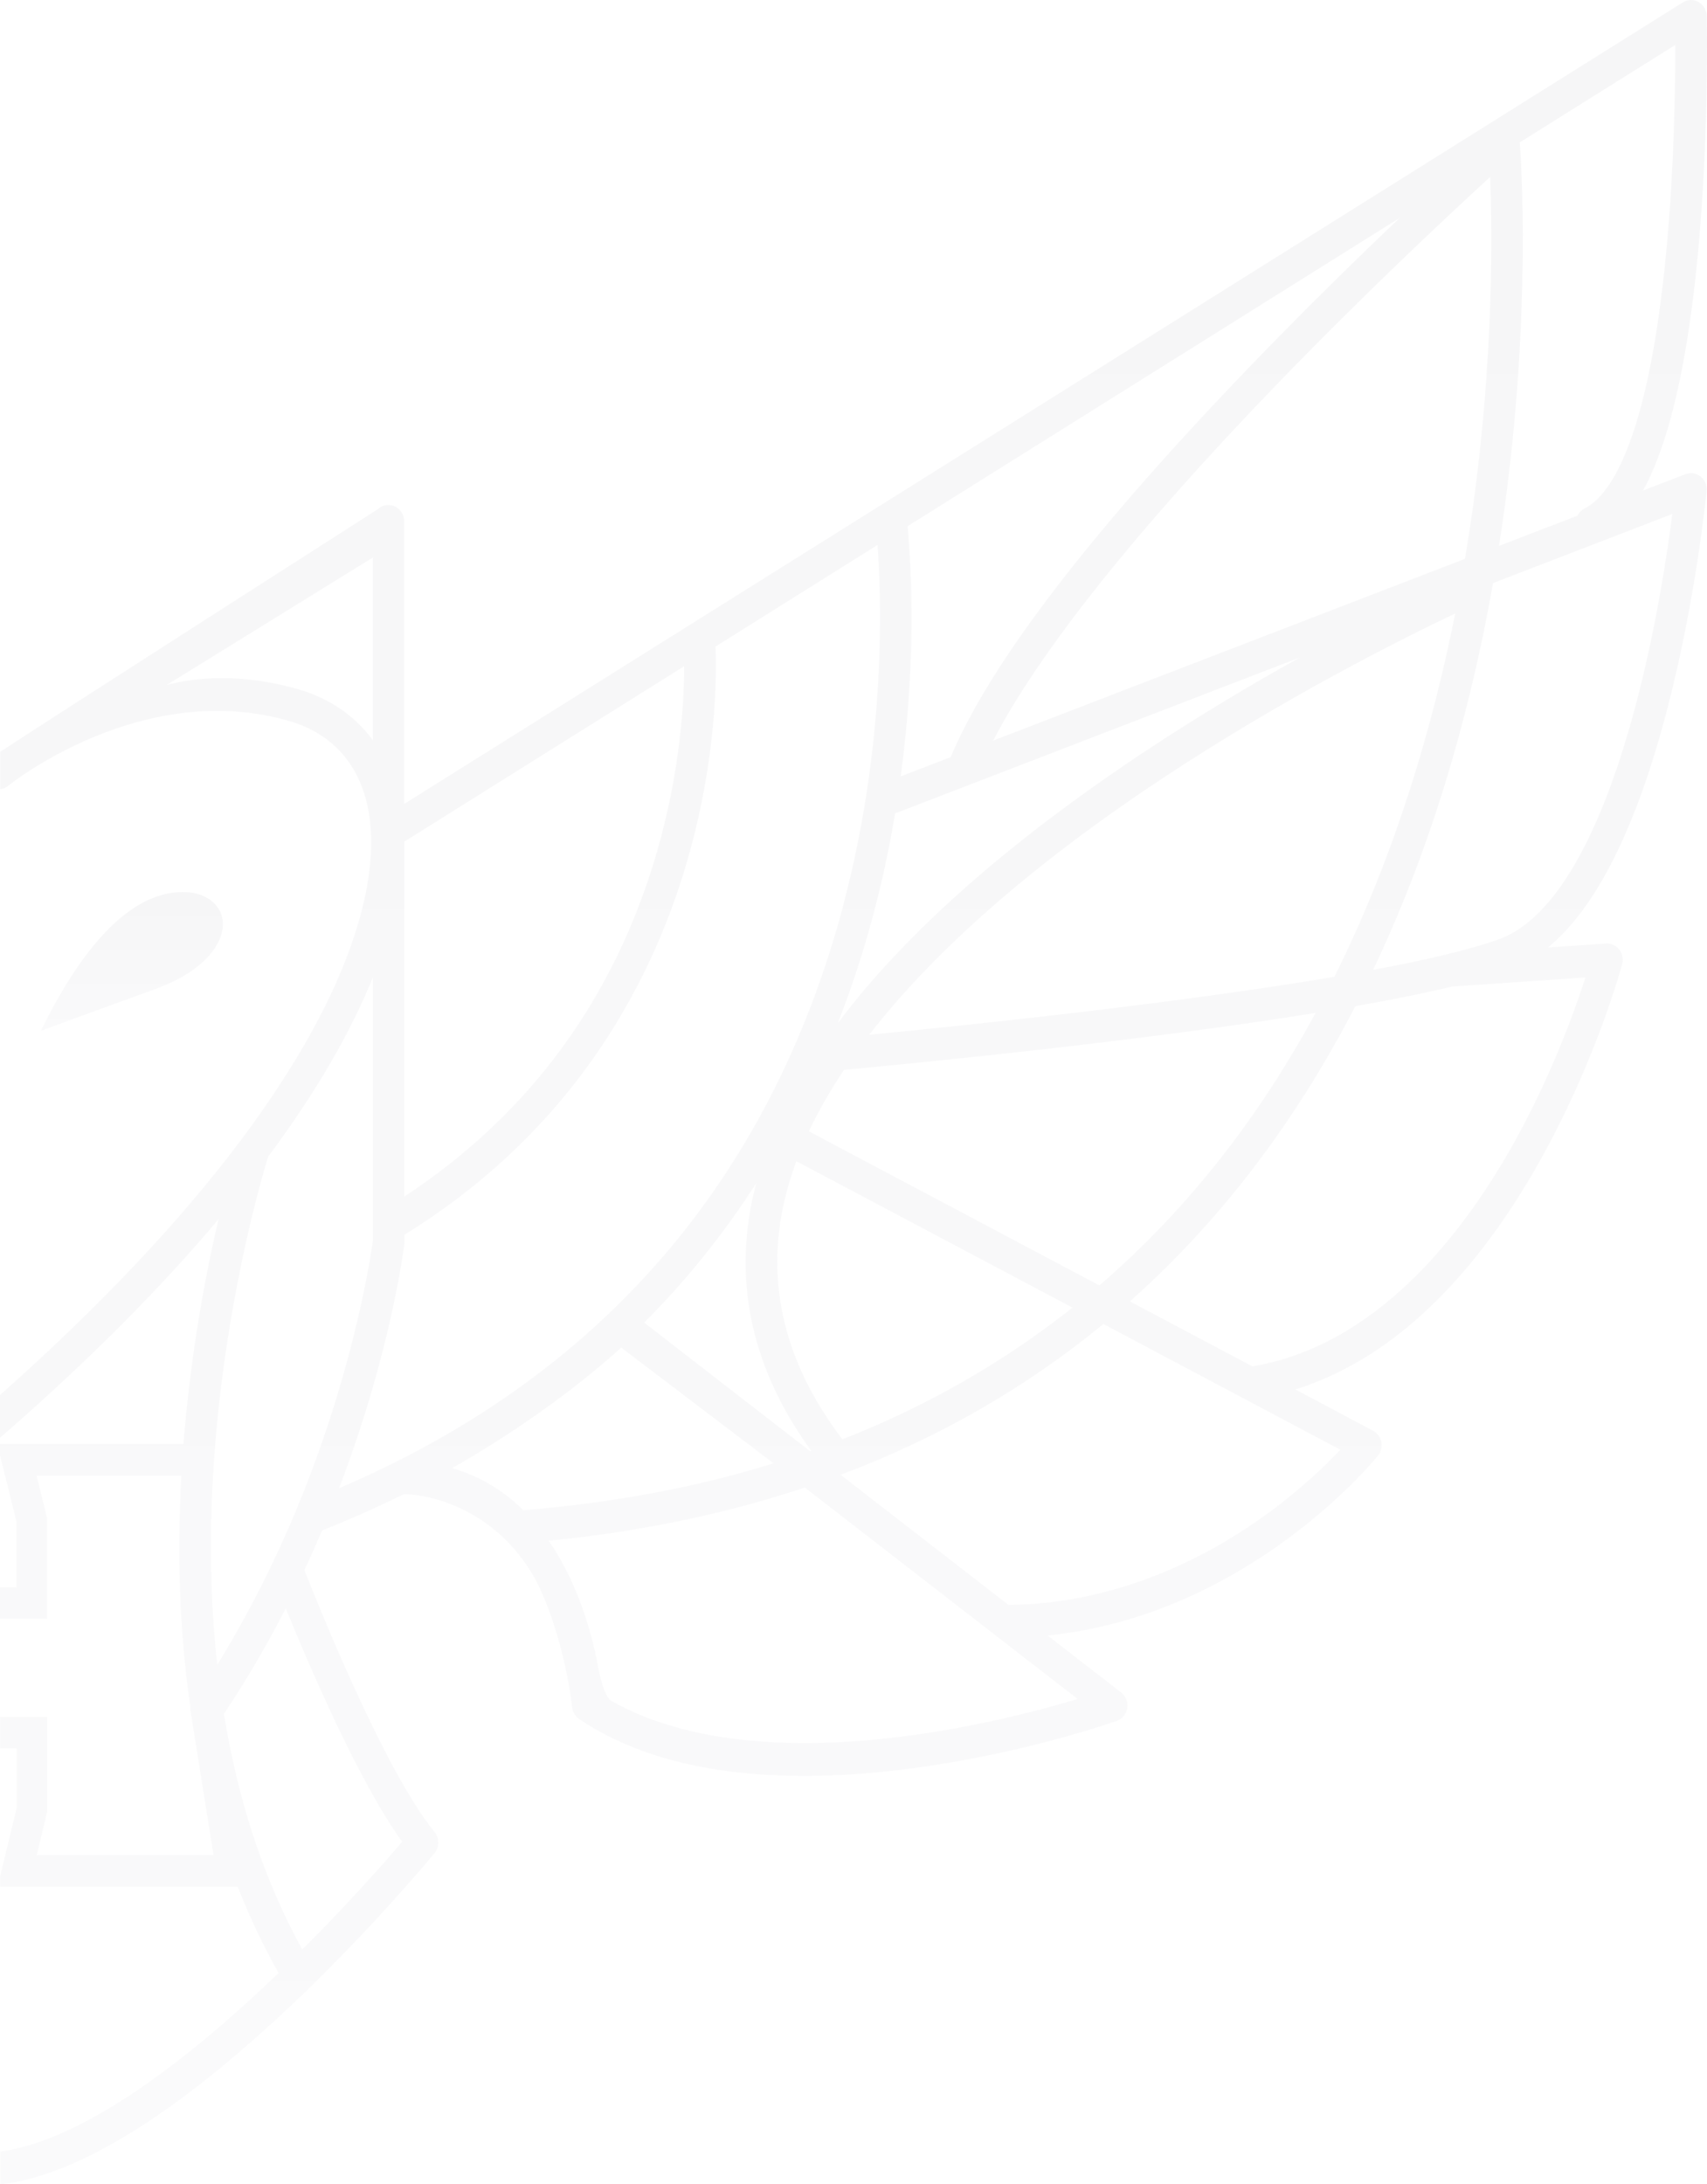 <svg xmlns="http://www.w3.org/2000/svg" width="179" height="229" viewBox="0 0 179 229" fill="none"><path d="M178.321 49.953C178.772 50.307 179.009 50.891 178.953 51.474C178.908 51.92 177.88 62.513 174.923 73.987C171.66 86.65 167.439 95.138 162.325 99.336L168.409 98.924C168.94 98.89 169.459 99.118 169.798 99.553C170.137 99.977 170.249 100.548 170.103 101.086C169.99 101.509 167.292 111.439 161.275 122.066C157.719 128.346 153.735 133.539 149.434 137.52C145.189 141.444 140.629 144.178 135.831 145.677L143.982 150C144.422 150.241 144.749 150.664 144.851 151.179C144.953 151.682 144.828 152.208 144.501 152.609C144.343 152.803 140.561 157.47 133.856 162.172C129.916 164.929 125.774 167.136 121.541 168.715C117.702 170.145 113.797 171.072 109.857 171.472L117.567 177.443C118.052 177.821 118.301 178.45 118.211 179.068C118.12 179.697 117.691 180.212 117.116 180.417C116.743 180.555 107.837 183.689 96.436 185.29C92.157 185.897 88.093 186.194 84.301 186.194C82.133 186.194 80.045 186.091 78.058 185.897C71.105 185.21 65.28 183.3 60.731 180.234C60.302 179.937 60.02 179.456 59.986 178.93C59.986 178.873 59.399 173.279 57.096 167.617C53.698 159.266 46.293 156.715 42.399 156.658C42.376 156.658 42.353 156.658 42.331 156.658C39.577 158.019 36.721 159.289 33.774 160.456C33.176 161.863 32.555 163.259 31.923 164.62C33.255 168.006 40.31 185.645 45.571 192.074C46.09 192.715 46.09 193.641 45.571 194.282C45.514 194.351 40.514 200.436 33.458 207.414C32.792 208.135 30.41 210.354 30.106 210.651C18.174 221.827 8.139 228.005 0.271 228.989C0.203 228.989 0.135 229 0.068 229C0.056 229 0.045 229 0.023 229V225.579C9.109 224.356 20.454 215.273 29.214 206.854C27.588 204.005 26.177 200.974 24.924 197.805H0.011V196.73L0.745 193.698L1.75 189.546V183.312H0.011V180.006H4.944V189.958L3.849 194.511H22.396L19.958 179.239V178.919C18.851 171.392 18.547 163.281 19.021 154.713H3.838L4.933 159.152V169.722H-1.52588e-05V166.416H1.738V159.564L0.734 155.537L-1.52588e-05 152.563V151.407H19.235C20.003 141.776 21.583 133.471 22.915 127.831C17 134.855 9.821 142.107 1.411 149.509L-1.52588e-05 150.733V146.26C10.374 137.051 18.829 128.117 25.218 119.595C25.274 119.515 25.331 119.435 25.399 119.355C27.882 116.026 30.049 112.754 31.901 109.563C37.522 99.839 39.893 90.974 38.561 84.614C37.601 80.015 34.768 76.904 30.388 75.611C14.889 71.07 0.948 82.303 0.813 82.417C0.576 82.612 0.305 82.703 0.023 82.738V78.825C4.504 75.851 39.622 53.384 39.622 53.384C40.107 52.927 40.795 52.813 41.394 53.087C41.992 53.362 42.376 53.968 42.376 54.643V84.293L176.469 0.249C176.977 -0.071 177.598 -0.083 178.117 0.215C178.637 0.512 178.953 1.061 178.975 1.668C178.975 1.782 179.235 13.782 178.072 26.319C177.384 33.732 176.334 39.898 174.968 44.645C174.178 47.356 173.297 49.609 172.293 51.428L176.751 49.713C177.282 49.507 177.88 49.598 178.332 49.964L178.321 49.953ZM157.2 57.228L165.407 54.071C165.565 53.751 165.824 53.487 166.152 53.316C168.534 52.149 172.812 47.036 174.765 26.01C175.566 17.385 175.679 9 175.679 4.71L159.368 14.926C159.48 16.39 160.621 32.736 157.708 53.716C157.55 54.894 157.37 56.061 157.189 57.217L157.2 57.228ZM156.263 18.552C152.087 22.373 143.293 30.575 133.969 40.218C119.17 55.535 108.965 68.359 104.145 77.647L153.622 58.589C153.927 56.782 154.198 55.02 154.435 53.327C156.625 37.564 156.489 24.489 156.263 18.552ZM79.063 125.029C79.142 124.708 79.221 124.376 79.3 124.056C77.596 126.71 75.755 129.261 73.791 131.709C71.838 134.134 69.761 136.456 67.549 138.664L84.955 152.151C84.955 152.151 85.034 152.128 85.068 152.105C78.871 143.583 76.85 134.489 79.052 125.017L79.063 125.029ZM88.342 150.904C97.192 147.427 105.24 142.817 112.465 137.097L83.51 121.746C83.002 123.118 82.585 124.479 82.269 125.829C80.237 134.557 82.291 142.988 88.342 150.904ZM115.287 134.763C119.317 131.297 123.076 127.454 126.541 123.244C130.978 117.867 134.748 112.114 137.954 106.199C119.633 109.162 96.413 111.427 88.5 112.171C87.055 114.344 85.825 116.495 84.82 118.611L115.276 134.763H115.287ZM139.929 102.413C146.352 89.521 150.247 76.103 152.595 64.32C147.12 66.917 134.59 73.174 121.642 81.777C108.198 90.699 97.937 99.725 91.153 108.487C101.357 107.504 123.347 105.216 139.918 102.413H139.929ZM95.578 65.727C95.544 69.846 95.284 75.256 94.449 81.399L99.686 79.386C103.863 69.434 114.621 55.444 131.666 37.804C137.164 32.119 142.469 26.937 146.781 22.842L95.171 55.169C95.374 57.354 95.611 61.014 95.578 65.727ZM93.873 85.231C93.297 88.674 92.541 92.29 91.548 95.996C90.509 99.897 89.268 103.66 87.845 107.298C89.775 104.701 91.999 102.093 94.516 99.485C101.086 92.632 109.632 85.7 119.915 78.882C125.65 75.073 131.305 71.722 136.306 68.93L94.2 85.151C94.099 85.197 93.986 85.22 93.884 85.243L93.873 85.231ZM42.399 125.452C55.549 116.815 64.467 104.632 68.915 89.224C71.33 80.862 71.737 73.632 71.748 69.846L42.399 88.24V125.463V125.452ZM39.103 77.601V58.452L17.485 71.813C23.107 70.337 28.559 71.47 31.302 72.271C34.587 73.231 37.229 75.062 39.091 77.601H39.103ZM29.97 168.612C27.983 172.501 25.816 176.196 23.48 179.685C24.834 188.013 27.363 196.547 31.697 204.394C36.664 199.441 40.525 195.037 42.173 193.092C37.624 186.812 32.363 174.526 29.959 168.612H29.97ZM39.103 130.073V102.47C37.962 105.284 36.517 108.224 34.768 111.244C32.871 114.527 30.659 117.867 28.119 121.265C27.464 123.381 23.378 137.211 22.351 154.485C21.989 160.502 21.989 167.377 22.78 174.549C26.787 168.04 29.767 161.657 31.934 156.166C37.364 142.382 38.944 131.217 39.103 130.062V130.073ZM88.376 95.081C92.789 78.585 92.496 63.817 92.022 57.136L75.033 67.786C75.157 70.749 75.168 79.443 72.121 90.059C69.953 97.62 66.668 104.575 62.367 110.741C57.164 118.188 50.447 124.491 42.41 129.456V130.188C42.41 130.256 42.41 130.325 42.399 130.393C42.342 130.863 40.987 141.787 35.558 156.029C62.909 144.338 80.677 123.85 88.387 95.081H88.376ZM65.81 157.013L69.118 156.418C73.261 155.617 77.257 154.622 81.117 153.421L65.144 141.284C60.087 145.871 53.597 150.412 47.411 153.924C50.221 154.736 52.727 156.212 54.884 158.34C58.62 158.031 62.266 157.585 65.81 157.001V157.013ZM84.379 155.96C79.481 157.596 74.356 158.912 69.028 159.907L65.686 160.49C63.022 160.914 60.302 161.268 57.536 161.531C58.507 162.938 59.376 164.505 60.144 166.256C61.352 169.001 62.097 171.723 62.559 173.909C62.943 176.227 63.421 177.676 63.993 178.255C73.317 183.632 86.412 183.231 95.995 181.882C103.197 180.864 109.473 179.193 113.007 178.13L84.368 155.937L84.379 155.96ZM115.705 138.813C107.656 145.425 98.569 150.664 88.511 154.485C88.432 154.519 88.364 154.553 88.285 154.576C88.24 154.588 88.195 154.61 88.15 154.622L105.76 168.269C117.025 168.143 126.191 163.396 131.926 159.392C135.978 156.567 138.936 153.707 140.561 152.002L115.705 138.813ZM152.278 103.431C149.321 104.14 145.867 104.838 142.119 105.49C138.338 112.823 133.969 119.492 129.07 125.44C125.785 129.433 122.252 133.093 118.482 136.445L131.327 143.251C144.219 141.101 153.182 129.639 158.431 120.396C162.562 113.12 165.113 106.016 166.253 102.482L152.29 103.431H152.278ZM175.363 53.888L156.568 61.129C156.534 61.312 156.5 61.483 156.466 61.666C156.466 61.712 156.455 61.758 156.444 61.792C154.66 71.664 152.177 81.01 149.016 89.658C147.492 93.834 145.822 97.837 143.993 101.681C146.781 101.166 149.344 100.629 151.579 100.091C151.601 100.091 151.635 100.08 151.669 100.068C153.87 99.53 155.767 98.993 157.257 98.444C163.014 96.316 168.026 87.553 171.739 73.106C173.749 65.304 174.866 57.777 175.363 53.877V53.888Z" fill="url(#paint0_linear_151_8582)" fill-opacity="0.04"></path><path d="M23.257 96.039C22.796 94.391 20.789 92.989 17.445 93.713C17.387 93.725 17.317 93.737 17.26 93.76C12.808 94.812 8.38 99.719 4.286 108.075C6.558 107.234 10.283 105.866 16.314 103.681C21.977 101.624 23.88 98.282 23.257 96.05V96.039Z" fill="url(#paint1_linear_151_8582)" fill-opacity="0.04"></path><defs><linearGradient id="paint0_linear_151_8582" x1="89.5" y1="0" x2="89.5" y2="229" gradientUnits="userSpaceOnUse"><stop stop-color="#20122C"></stop><stop offset="1" stop-color="#382548" stop-opacity="0.6"></stop></linearGradient><linearGradient id="paint1_linear_151_8582" x1="13.828" y1="93.518" x2="13.828" y2="108.075" gradientUnits="userSpaceOnUse"><stop stop-color="#20122C"></stop><stop offset="1" stop-color="#382548" stop-opacity="0.6"></stop></linearGradient></defs></svg>